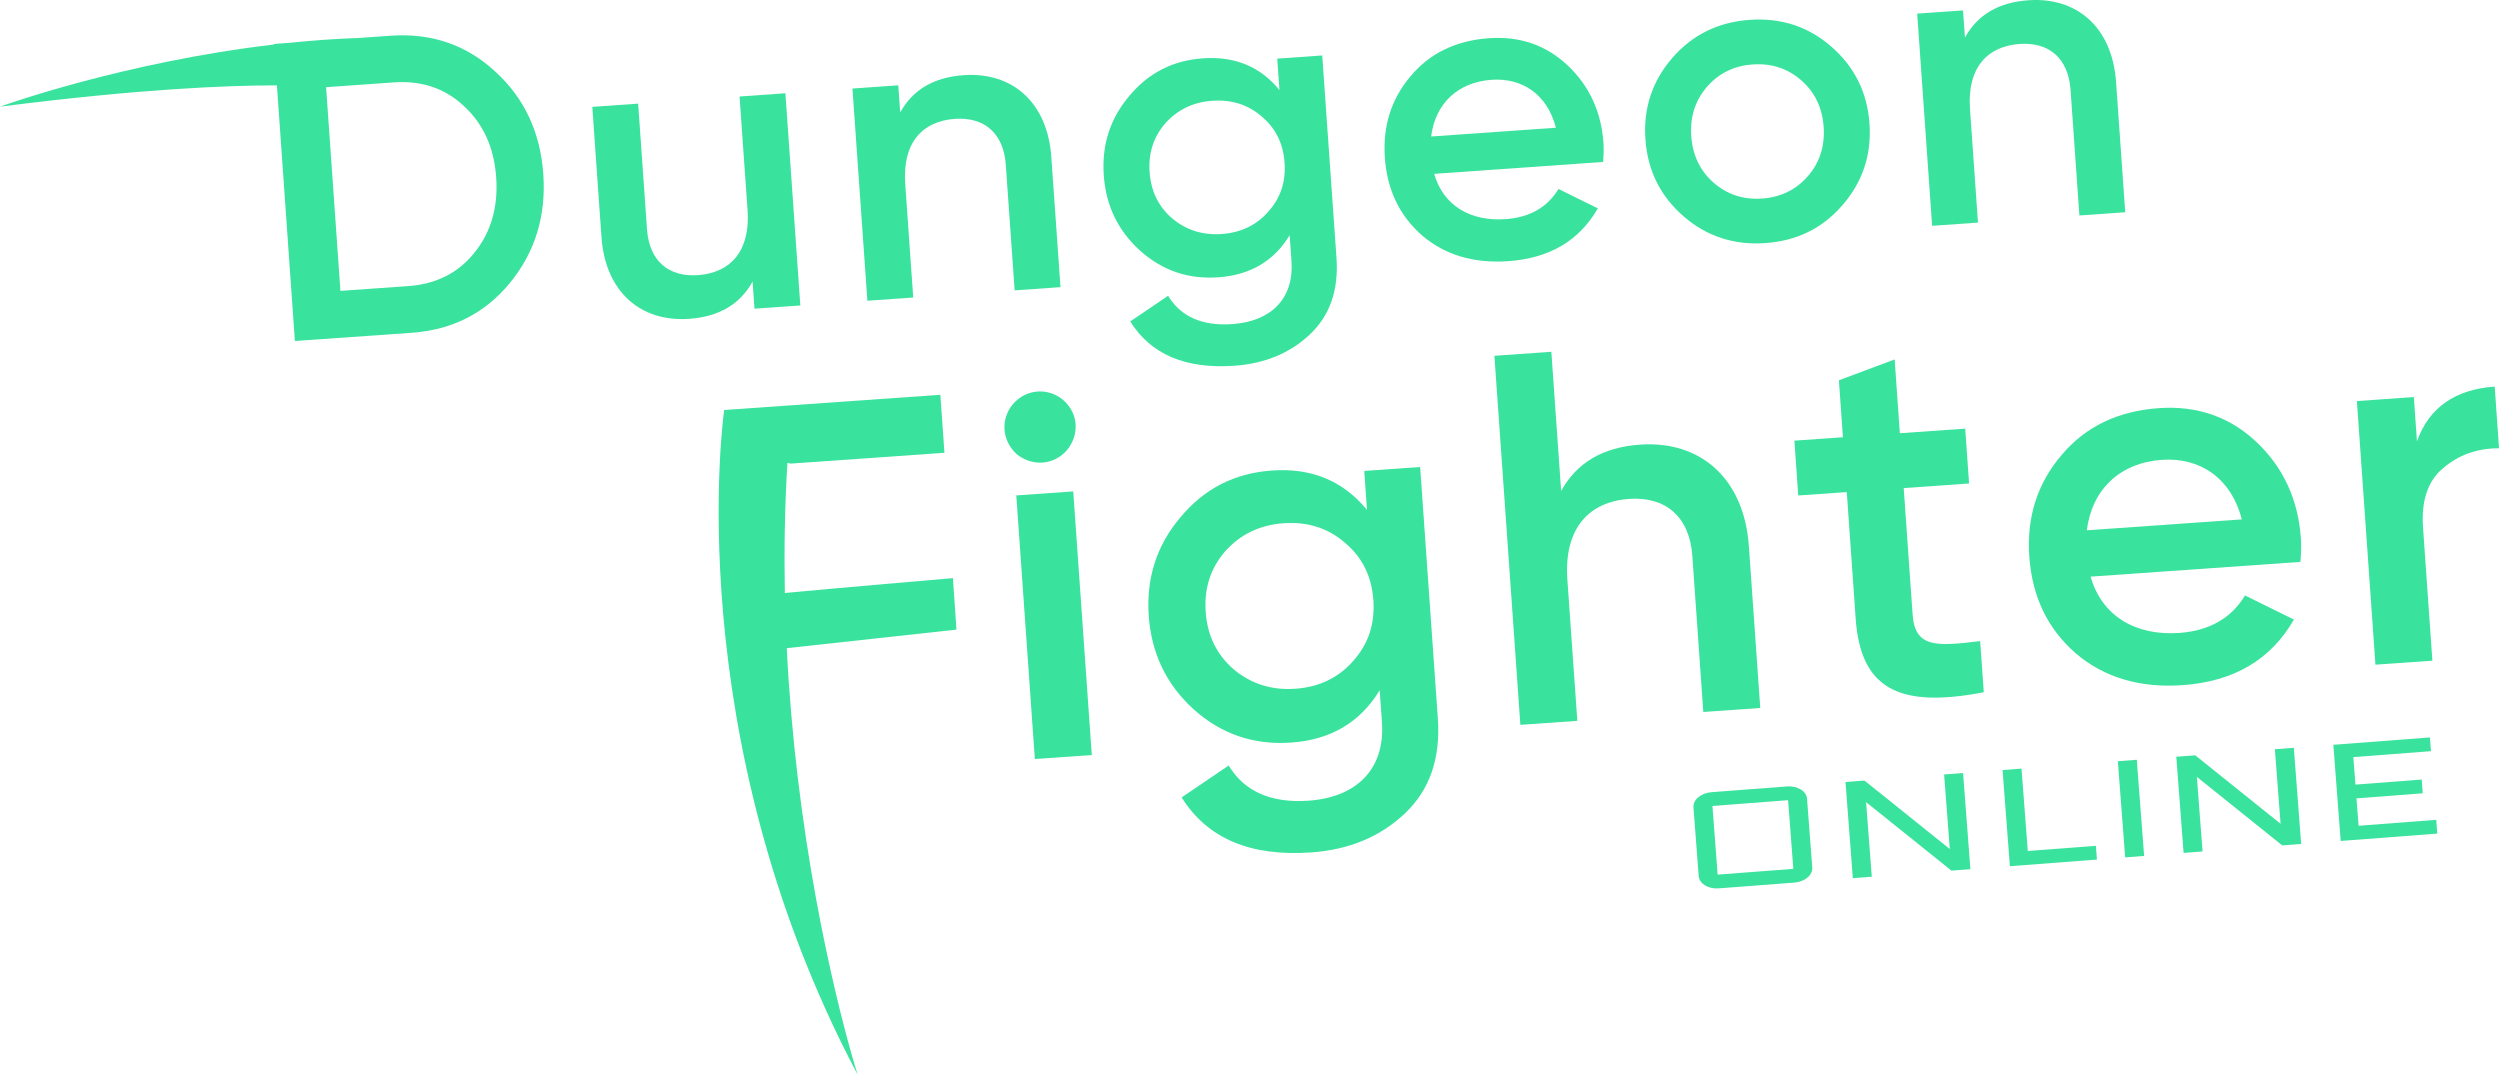 <svg width="108" height="47" viewBox="0 0 108 47" fill="none" xmlns="http://www.w3.org/2000/svg">
<path fill-rule="evenodd" clip-rule="evenodd" d="M21.39 3.087C20.149 1.939 18.638 1.419 16.878 1.543L15.507 1.64C14.475 1.676 13.456 1.751 12.46 1.854L11.837 1.898L11.838 1.923C5.297 2.686 0 4.608 0 4.608C6.016 3.84 9.84 3.686 11.963 3.688L12.739 14.731L17.781 14.377C19.541 14.252 20.964 13.526 22.032 12.217C23.118 10.888 23.597 9.324 23.471 7.527C23.343 5.713 22.65 4.233 21.39 3.087ZM20.503 10.905C19.81 11.783 18.849 12.274 17.639 12.359L14.706 12.566L14.087 3.766L17.02 3.559C18.23 3.474 19.25 3.826 20.059 4.599C20.888 5.369 21.346 6.387 21.436 7.67C21.525 8.936 21.215 10.026 20.503 10.905Z" fill="#39E29D"/>
<path d="M32.512 12.162L32.594 13.335L34.574 13.196L33.929 4.029L31.949 4.169L32.295 9.082C32.42 10.86 31.546 11.788 30.152 11.886C28.887 11.975 28.046 11.278 27.95 9.903L27.568 4.477L25.588 4.616L25.984 10.245C26.149 12.591 27.661 13.922 29.77 13.773C31.071 13.682 31.972 13.14 32.512 12.162H32.512Z" fill="#39E29D"/>
<path d="M43.833 12.544L45.813 12.405L45.416 6.776C45.251 4.43 43.739 3.099 41.631 3.248C40.329 3.339 39.428 3.882 38.889 4.859L38.806 3.686L36.826 3.825L37.471 12.992L39.451 12.852L39.105 7.939C38.98 6.161 39.855 5.233 41.248 5.135C42.513 5.046 43.354 5.743 43.45 7.117L43.833 12.544Z" fill="#39E29D"/>
<path fill-rule="evenodd" clip-rule="evenodd" d="M53.328 15.8C54.63 15.708 55.722 15.263 56.587 14.447C57.45 13.631 57.834 12.535 57.736 11.142L57.12 2.396L55.177 2.533L55.273 3.89C54.446 2.879 53.345 2.423 51.97 2.519C50.669 2.611 49.619 3.145 48.787 4.144C47.953 5.124 47.591 6.273 47.683 7.574C47.775 8.876 48.293 9.963 49.258 10.835C50.221 11.689 51.334 12.071 52.636 11.979C54.011 11.883 55.037 11.276 55.713 10.16L55.792 11.278C55.904 12.873 54.944 13.88 53.239 14.001C51.937 14.092 51.005 13.679 50.462 12.777L48.827 13.887C49.72 15.316 51.22 15.948 53.328 15.8H53.328ZM54.794 9.138C54.283 9.727 53.606 10.051 52.78 10.109C51.955 10.167 51.239 9.941 50.633 9.431C50.044 8.92 49.721 8.261 49.663 7.436C49.605 6.611 49.832 5.913 50.343 5.325C50.873 4.735 51.55 4.41 52.375 4.353C53.2 4.294 53.916 4.52 54.505 5.032C55.112 5.542 55.435 6.201 55.493 7.026C55.551 7.851 55.324 8.549 54.794 9.138V9.138Z" fill="#39E29D"/>
<path fill-rule="evenodd" clip-rule="evenodd" d="M61.445 10.181C62.425 11.014 63.667 11.387 65.152 11.283C66.93 11.158 68.222 10.404 69.026 9.002L67.327 8.164C66.849 8.953 66.087 9.393 65.042 9.467C63.521 9.574 62.348 8.882 61.957 7.51L69.254 6.996C69.284 6.644 69.283 6.368 69.269 6.166C69.175 4.828 68.653 3.704 67.726 2.829C66.799 1.955 65.665 1.556 64.326 1.65C62.915 1.749 61.774 2.29 60.941 3.288C60.108 4.268 59.729 5.437 59.826 6.812C59.924 8.206 60.464 9.328 61.445 10.181V10.181ZM64.435 3.447C65.736 3.356 66.836 4.052 67.215 5.518L61.825 5.897C62.002 4.484 62.968 3.551 64.435 3.447Z" fill="#39E29D"/>
<path fill-rule="evenodd" clip-rule="evenodd" d="M79.591 8.867C80.46 7.866 80.857 6.696 80.762 5.339C80.666 3.983 80.109 2.88 79.109 2.01C78.108 1.141 76.939 0.763 75.582 0.858C74.244 0.952 73.122 1.492 72.252 2.493C71.383 3.493 70.986 4.664 71.082 6.02C71.177 7.377 71.734 8.48 72.735 9.349C73.736 10.218 74.923 10.596 76.261 10.502C77.618 10.406 78.722 9.868 79.591 8.867H79.591ZM78.102 7.609C77.591 8.197 76.932 8.52 76.125 8.577C75.319 8.634 74.621 8.407 74.032 7.896C73.444 7.384 73.12 6.707 73.062 5.881C73.004 5.057 73.23 4.341 73.741 3.752C74.252 3.163 74.911 2.84 75.718 2.784C76.525 2.727 77.222 2.955 77.811 3.466C78.399 3.977 78.724 4.654 78.782 5.479C78.84 6.304 78.614 7.02 78.102 7.609V7.609Z" fill="#39E29D"/>
<path d="M89.448 3.881L89.83 9.308L91.81 9.169L91.414 3.541C91.249 1.194 89.736 -0.137 87.628 0.011C86.326 0.103 85.425 0.645 84.886 1.623L84.803 0.45L82.823 0.589L83.468 9.755L85.448 9.616L85.103 4.703C84.978 2.925 85.852 1.997 87.245 1.899C88.51 1.81 89.351 2.506 89.448 3.881Z" fill="#39E29D"/>
<path d="M46.079 19.463C46.649 18.782 46.586 17.871 45.95 17.298C45.292 16.726 44.335 16.794 43.764 17.452C43.214 18.108 43.279 19.02 43.916 19.616C44.595 20.163 45.506 20.099 46.079 19.463L46.079 19.463Z" fill="#39E29D"/>
<rect x="43.904" y="21.402" width="2.466" height="11.416" transform="rotate(-4.025 43.904 21.402)" fill="#39E29D"/>
<path fill-rule="evenodd" clip-rule="evenodd" d="M61.35 20.174L58.936 20.344L59.054 22.029C58.027 20.774 56.66 20.206 54.952 20.326C53.335 20.44 52.031 21.104 50.997 22.345C49.961 23.562 49.513 24.989 49.626 26.607C49.74 28.224 50.384 29.574 51.582 30.658C52.778 31.718 54.162 32.192 55.779 32.079C57.487 31.959 58.762 31.205 59.603 29.818L59.7 31.208C59.839 33.189 58.646 34.44 56.528 34.59C54.911 34.703 53.753 34.19 53.079 33.07L51.047 34.449C52.157 36.224 54.02 37.009 56.639 36.825C58.257 36.711 59.614 36.158 60.687 35.144C61.76 34.13 62.236 32.769 62.115 31.038L61.35 20.174ZM58.461 28.548C57.825 29.28 56.984 29.682 55.959 29.754C54.934 29.826 54.045 29.546 53.291 28.912C52.559 28.277 52.158 27.458 52.086 26.434C52.014 25.408 52.296 24.542 52.932 23.811C53.589 23.077 54.431 22.675 55.456 22.603C56.481 22.531 57.37 22.811 58.102 23.447C58.856 24.08 59.256 24.899 59.329 25.924C59.401 26.949 59.118 27.816 58.461 28.548L58.461 28.548Z" fill="#39E29D"/>
<path d="M70.848 19.208C69.231 19.322 68.111 19.995 67.441 21.21L67.018 15.197L64.558 15.37L65.68 31.313L68.14 31.14L67.71 25.036C67.555 22.827 68.641 21.675 70.372 21.553C71.944 21.442 72.989 22.308 73.109 24.016L73.583 30.757L76.043 30.584L75.551 23.592C75.346 20.677 73.467 19.024 70.848 19.208L70.848 19.208Z" fill="#39E29D"/>
<path d="M82.625 26.551L82.24 21.085L85.064 20.886L84.897 18.517L82.073 18.716L81.849 15.527L79.441 16.429L79.614 18.889L77.518 19.036L77.685 21.405L79.781 21.258L80.165 26.724C80.375 29.707 81.973 30.625 85.699 29.905L85.543 27.696C83.682 27.918 82.727 28.009 82.625 26.551Z" fill="#39E29D"/>
<path fill-rule="evenodd" clip-rule="evenodd" d="M97.481 19.097C96.329 18.011 94.921 17.515 93.258 17.632C91.505 17.755 90.087 18.427 89.053 19.667C88.016 20.885 87.546 22.337 87.666 24.045C87.788 25.776 88.459 27.17 89.678 28.23C90.895 29.265 92.438 29.729 94.283 29.599C96.492 29.444 98.097 28.507 99.096 26.765L96.986 25.724C96.391 26.704 95.445 27.251 94.147 27.342C92.257 27.476 90.8 26.616 90.314 24.911L99.378 24.274C99.417 23.836 99.415 23.493 99.397 23.242C99.28 21.58 98.633 20.184 97.481 19.097L97.481 19.097ZM90.15 22.909C90.37 21.154 91.57 19.994 93.392 19.865C95.009 19.752 96.375 20.617 96.846 22.438L90.15 22.909Z" fill="#39E29D"/>
<path d="M107.771 16.701C106.063 16.821 104.928 17.61 104.412 19.066L104.278 17.153L101.818 17.326L102.619 28.714L105.079 28.541L104.675 22.801C104.593 21.64 104.876 20.773 105.546 20.222C106.215 19.649 107.019 19.363 107.958 19.366L107.771 16.701Z" fill="#39E29D"/>
<path d="M41.166 24.975C41.166 24.975 35.746 25.439 33.905 25.618C33.871 23.798 33.9 21.915 34.016 19.991L34.151 20.028L40.8 19.56L40.623 17.055L31.285 17.712C31.285 17.712 29.25 31.691 37.049 46.425C37.049 46.425 35.362 41.174 34.454 33.511C34.249 31.786 34.085 29.939 33.988 28.001L41.319 27.199L41.166 24.975Z" fill="#39E29D"/>
<path fill-rule="evenodd" clip-rule="evenodd" d="M78.29 37.472C78.297 37.552 78.282 37.631 78.244 37.707C78.207 37.782 78.154 37.85 78.083 37.91C78.013 37.97 77.929 38.019 77.831 38.057C77.734 38.096 77.63 38.119 77.517 38.128L74.248 38.377C74.136 38.386 74.029 38.378 73.927 38.355C73.825 38.332 73.734 38.296 73.656 38.248C73.577 38.199 73.514 38.14 73.466 38.072C73.418 38.002 73.391 37.927 73.384 37.846L73.158 34.879C73.152 34.798 73.168 34.72 73.204 34.644C73.241 34.569 73.295 34.502 73.365 34.443C73.436 34.384 73.52 34.335 73.617 34.295C73.715 34.256 73.819 34.232 73.931 34.223L77.201 33.974C77.313 33.965 77.42 33.973 77.522 33.997C77.624 34.022 77.714 34.058 77.793 34.105C77.872 34.153 77.935 34.211 77.983 34.28C78.032 34.349 78.058 34.424 78.064 34.505L78.29 37.472ZM73.977 34.818L74.202 37.784L77.472 37.535L77.246 34.568L73.977 34.818Z" fill="#39E29D"/>
<path d="M80.861 37.873L80.042 37.936L79.726 33.782L80.544 33.72L84.231 36.678L83.986 33.457L84.804 33.395L85.121 37.549L84.302 37.611L80.615 34.653L80.861 37.873Z" fill="#39E29D"/>
<path d="M87.329 33.203L87.6 36.763L90.542 36.539L90.588 37.133L86.827 37.42L86.511 33.266L87.329 33.203Z" fill="#39E29D"/>
<path d="M92.309 32.822L92.626 36.976L91.808 37.039L91.491 32.885L92.309 32.822Z" fill="#39E29D"/>
<path d="M95.15 36.783L94.332 36.846L94.016 32.692L94.834 32.629L98.521 35.588L98.275 32.367L99.093 32.305L99.41 36.458L98.592 36.521L94.905 33.562L95.15 36.783Z" fill="#39E29D"/>
<path d="M100.801 32.175L104.973 31.857L105.018 32.451L101.664 32.707L101.755 33.895L104.617 33.676L104.663 34.27L101.8 34.489L101.891 35.673L105.245 35.417L105.29 36.011L101.118 36.329L100.801 32.175Z" fill="#39E29D"/>
</svg>

